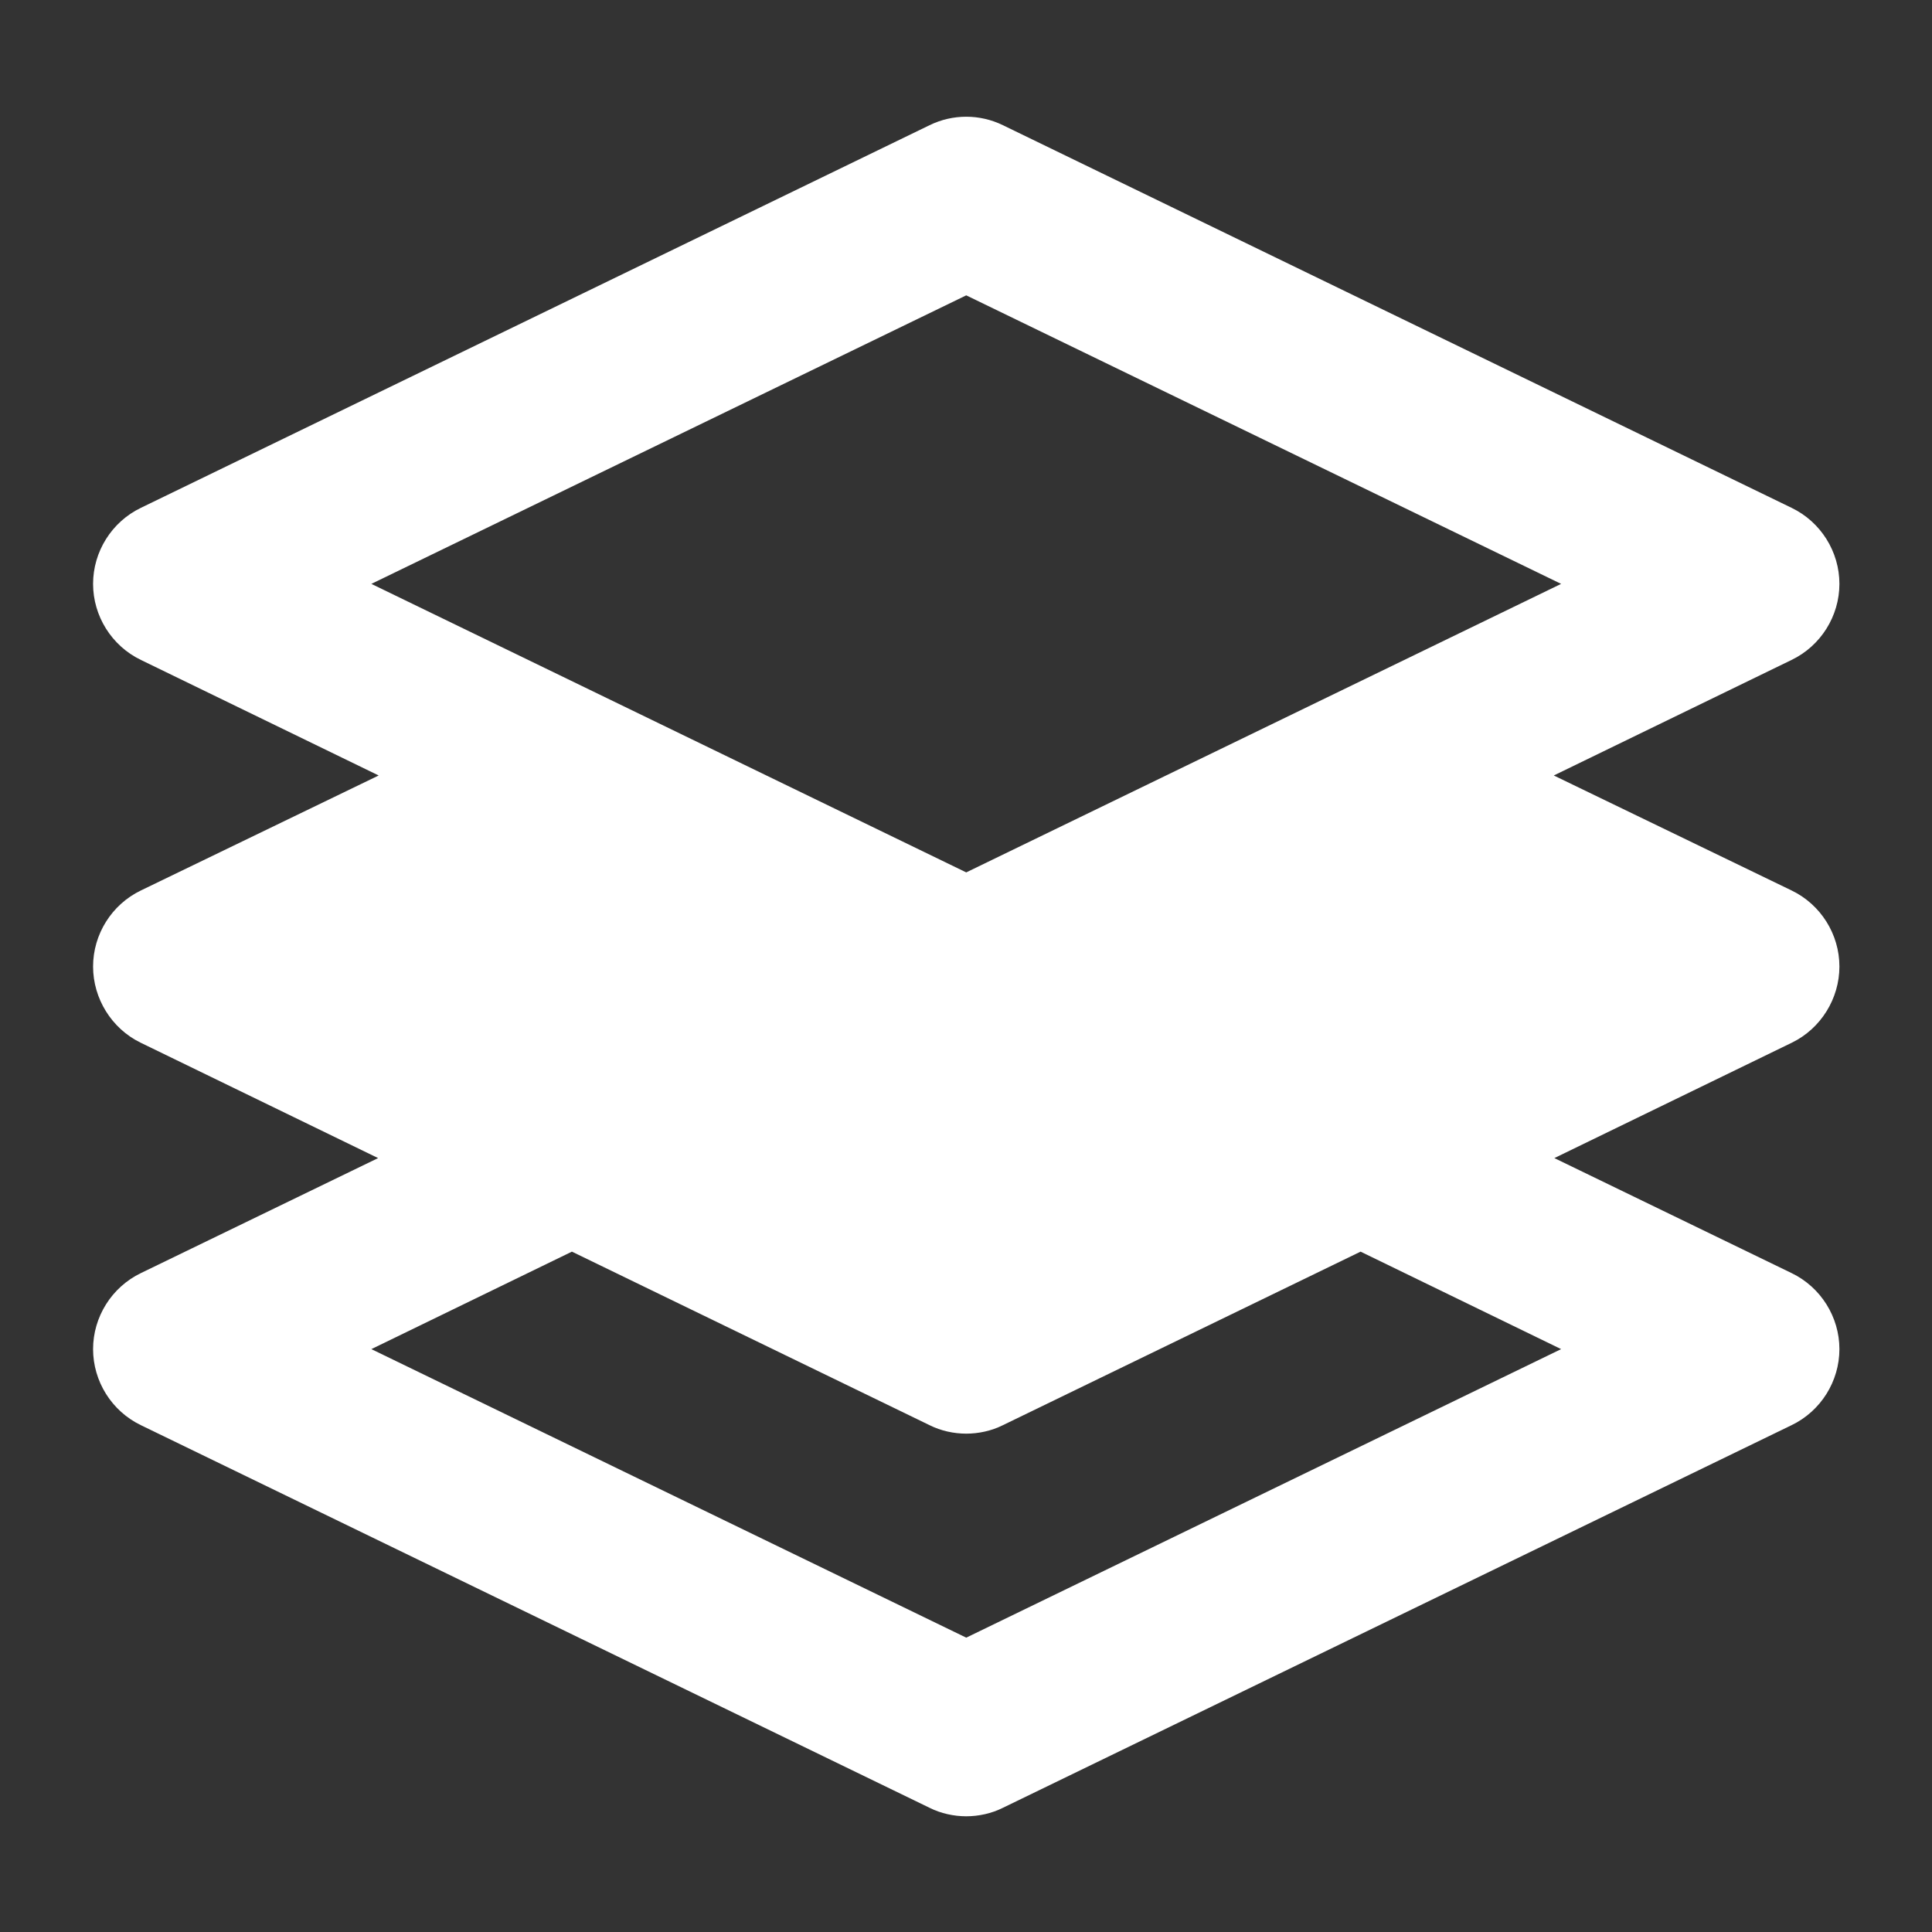 <svg xmlns="http://www.w3.org/2000/svg" xmlns:xlink="http://www.w3.org/1999/xlink" width="512" zoomAndPan="magnify" viewBox="0 0 384 384" height="512" preserveAspectRatio="xMidYMid meet" version="1.0"><rect x="0" y="0" width="384" height="384" fill="#333333" stroke="none"/><path fill="#ffffff" d="M 365.598 116.051 C 365.598 109.664 361.902 103.73 356.078 100.93 L 199.324 24.879 C 194.734 22.641 189.359 22.641 184.77 24.879 L 28.016 100.93 C 22.191 103.73 18.5 109.664 18.5 116.051 C 18.5 122.434 22.191 128.371 28.016 131.172 L 75.266 154.133 L 28.016 176.98 C 22.191 179.781 18.5 185.715 18.5 192.102 C 18.5 198.484 22.191 204.422 27.902 207.219 L 75.152 230.18 L 28.016 253.031 C 22.191 255.832 18.5 261.766 18.5 268.148 C 18.5 274.535 22.191 280.473 28.016 283.27 L 184.77 359.32 C 187.008 360.441 189.586 361 192.047 361 C 194.512 361 197.086 360.441 199.324 359.32 L 356.078 283.27 C 361.902 280.473 365.598 274.535 365.598 268.148 C 365.598 261.766 361.902 255.832 356.078 253.031 L 308.941 230.18 L 356.191 207.219 C 361.902 204.422 365.598 198.484 365.598 192.102 C 365.598 185.715 361.902 179.781 356.078 176.98 L 308.828 154.133 L 356.078 131.172 C 361.902 128.371 365.598 122.434 365.598 116.051 Z M 310.285 268.148 L 192.047 325.496 L 73.809 268.148 L 113.672 248.773 L 184.77 283.27 C 187.008 284.391 189.586 284.949 192.047 284.949 C 194.512 284.949 197.086 284.391 199.324 283.27 L 270.426 248.773 Z M 192.047 173.395 L 73.809 116.051 L 192.047 58.703 L 310.285 116.051 Z M 192.047 173.395 " fill-opacity="1" fill-rule="nonzero"/></svg>